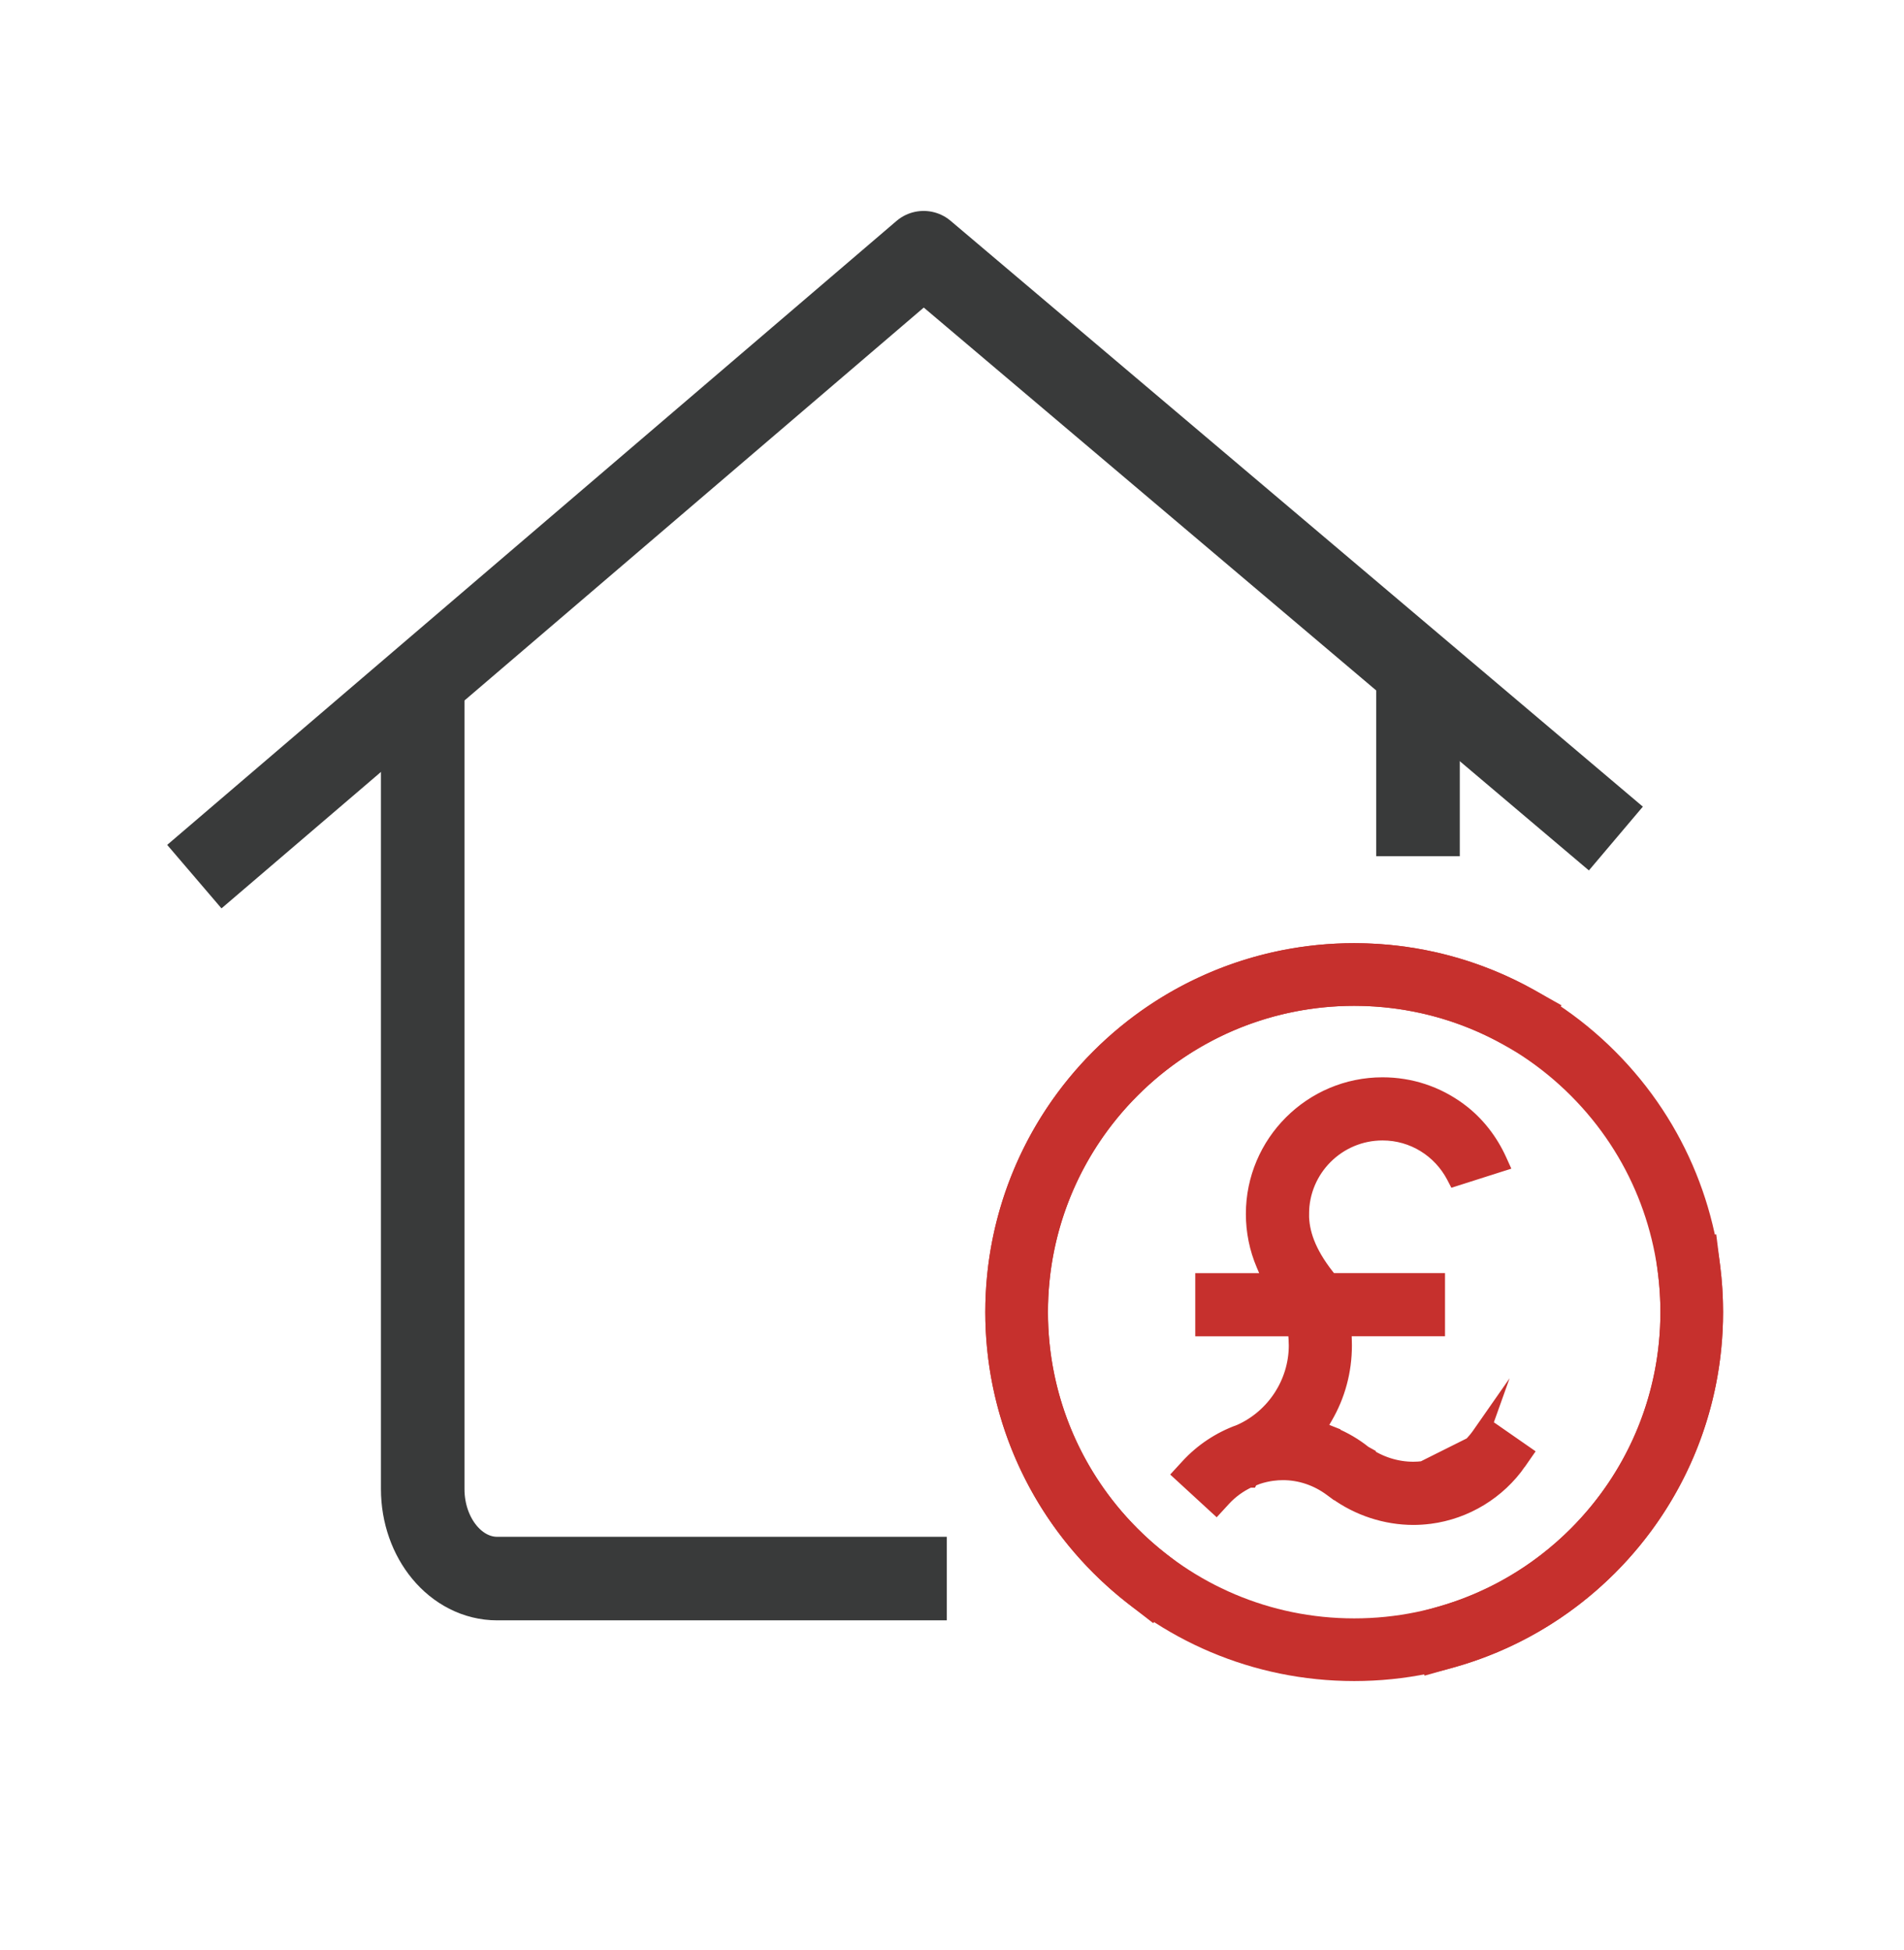 <?xml version="1.0" encoding="UTF-8"?>
<svg id="Layer_1" data-name="Layer 1" xmlns="http://www.w3.org/2000/svg" viewBox="0 0 136.754 140.036">
  <defs>
    <style>
      .cls-1 {
        stroke-width: 4.5px;
      }

      .cls-1, .cls-2 {
        stroke: #c6302d;
      }

      .cls-1, .cls-3 {
        fill: none;
        stroke-linecap: square;
        stroke-linejoin: round;
      }

      .cls-2 {
        fill: #c6302d;
        stroke-miterlimit: 10;
      }

      .cls-3 {
        stroke: #393a3a;
        stroke-width: 6px;
      }
    </style>
  </defs>
  <polyline class="cls-3" points="16.238 61.004 66.339 18.148 113.769 58.281"/>
  <line class="cls-3" x1="101.848" y1="58.486" x2="101.848" y2="51.358"/>
  <path class="cls-3" d="M30.361,53.016v53.911c0,3.554,2.396,6.436,5.352,6.436l29.291-0"/>
  <path class="cls-1" d="M121.316,91.154c.127,1.007.193,2.032.193,3.073,0,13.39-10.855,24.245-24.245,24.245-13.39,0-24.245-10.855-24.245-24.245,0-13.39,10.855-24.245,24.245-24.245,4.293,0,8.326,1.116,11.824,3.074"/>
  <path class="cls-1" d="M82.43,113.408c-.802-.622-1.574-1.301-2.31-2.037-9.468-9.468-9.468-24.819-0-34.287,9.468-9.468,24.819-9.468,34.287-0,9.468,9.468,9.468,24.819 0,34.287-3.036,3.036-6.676,5.098-10.534,6.187"/>
  <path class="cls-2" d="M106.698,102.329l-.463.664v.001c-.744,1.07-1.831,1.831-3.06,2.208l.521-.521-1.497.748c-.228.027-.456.044-.685.044-1.217-.001-2.425-.384-3.438-1.1l-.025-.018-.002-.002-.016-.013v-.001l-.022-.014.001-.001-.002-.001h-.001c-.679-.548-1.432-.985-2.231-1.32v-.018l-1.026-.406.033-.057h-.001l.427-.733c.913-1.562,1.389-3.325,1.39-5.159,0-.118-.002-.239-.006-.357l-.028-.813h6.721v-3.536h-7.721l-.017-.022v.001l-.219-.281c-1.351-1.722-1.808-3.143-1.809-4.407v-.005l.001-.031-.141-.002h.141c.001-3.188,2.589-5.777,5.777-5.777h.005c2.171,0,4.096,1.215,5.082,3.085l.108.208,3.37-1.074-.13-.287c-.645-1.428-1.605-2.681-2.888-3.636h-.001c-1.618-1.199-3.527-1.83-5.547-1.831-2.568.001-4.892,1.043-6.582,2.731l-.001.001c-1.688,1.689-2.73,4.013-2.731,6.582,0,1.261.255,2.503.742,3.647l.001.003.001.003.001.002.001.001.467,1.093h-4.849v3.536h6.657l.003.051.044.682v.001c.009.142.014.287.014.435-.005,2.641-1.597,5.078-4.008,6.152l-.032.013-.026.01c-1.409.508-2.689,1.359-3.697,2.456l-.359.391-.189.206,2.603,2.393.549-.597c.51-.555,1.134-1.003,1.82-1.322h.102l.03-.06.001-0.0.006-.003.145-.055c.104-.041.234-.093.259-.103l.068-.026c.351-.116.71-.198,1.071-.246h.001v-0c.248-.032.497-.048.744-.048,1.23,0,2.428.411,3.427,1.149l.194.143.01-.01.039.03h.001l.105.081.003.002.003.002c1.608,1.171,3.598,1.82,5.581,1.82h.005c.38,0,.765-.026,1.14-.074l.036-.002c2.596-.338,4.946-1.77,6.44-3.919l-.064-.044.065.043.001-.001.3-.434.16-.23-2.903-2.018Z"/>
</svg>